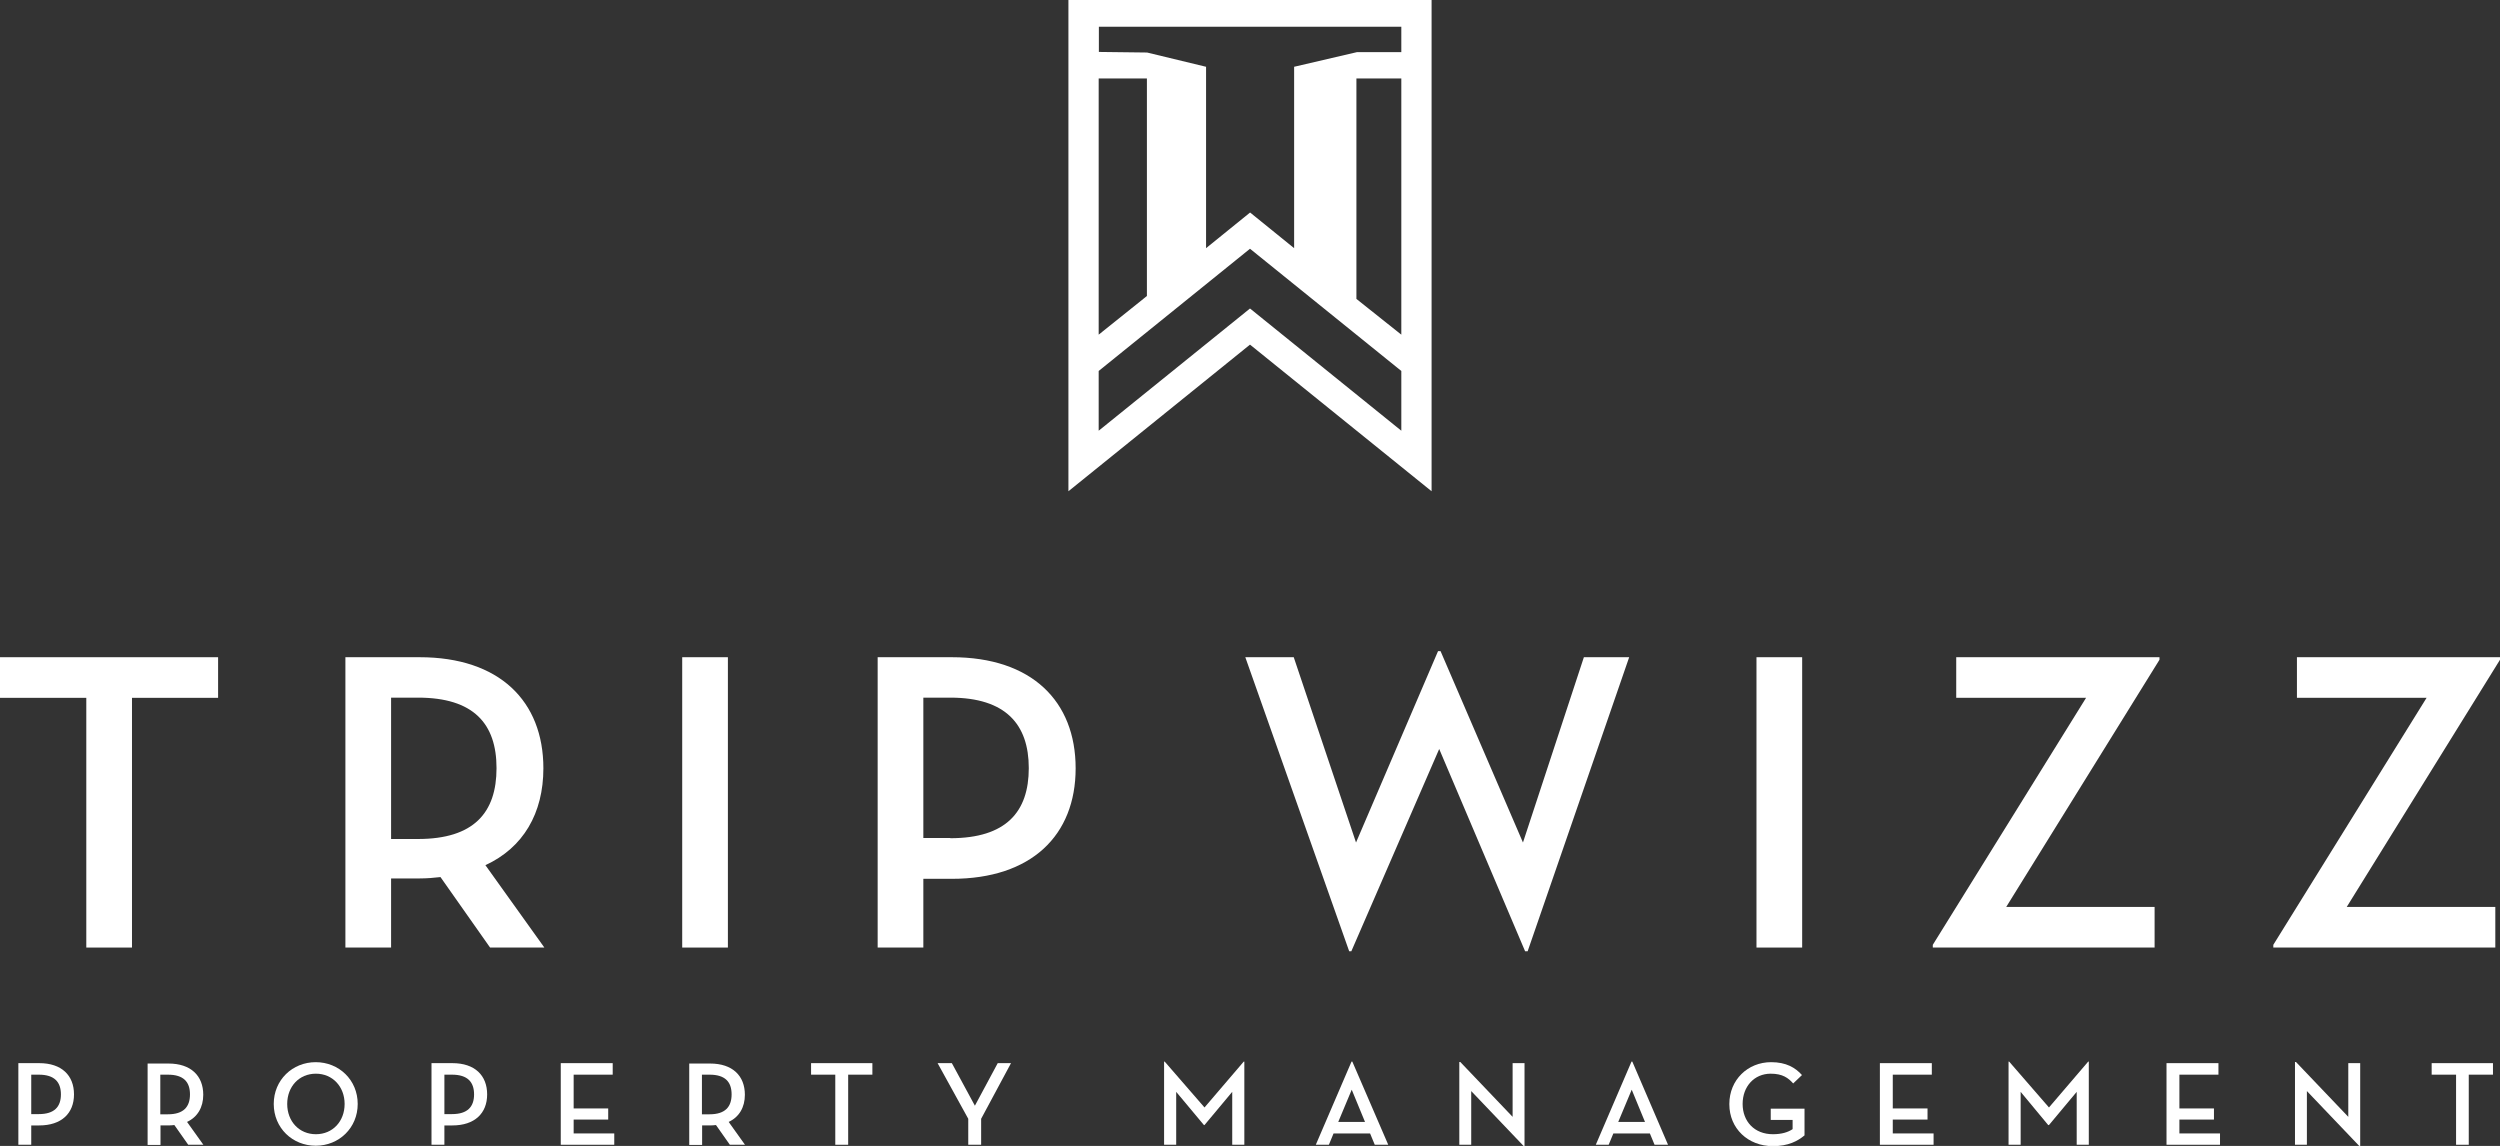<?xml version="1.0" encoding="UTF-8"?> <svg xmlns="http://www.w3.org/2000/svg" id="Layer_2" data-name="Layer 2" viewBox="0 0 128.04 58.69"><rect x="0" y="0" width="128.04" height="58.69" fill="#333333" stroke="none"/><defs><style> .tripwizz-logo-light-1 { fill: #fff; stroke-width: 0px; } </style></defs><g id="Layer_1-2" data-name="Layer 1"><g><polygon class="tripwizz-logo-light-1" points="4.42 35.74 0 35.74 0 33.66 11.17 33.66 11.17 35.74 6.76 35.74 6.76 48.53 4.42 48.53 4.42 35.74"></polygon><path class="tripwizz-logo-light-1" d="M27.88,48.53h-2.78l-2.54-3.61c-.33.04-.7.07-1.07.07h-1.46v3.54h-2.34v-14.87h3.8c4.09,0,6.34,2.25,6.34,5.69,0,2.3-1.03,4.07-2.97,4.96l3.02,4.22ZM21.41,42.97c2.86,0,4.02-1.35,4.02-3.63s-1.18-3.61-4.02-3.61h-1.38v7.24h1.38Z"></path><rect class="tripwizz-logo-light-1" x="34.94" y="33.66" width="2.34" height="14.87"></rect><path class="tripwizz-logo-light-1" d="M47.29,48.53h-2.34v-14.87h3.8c4.09,0,6.34,2.25,6.34,5.69s-2.27,5.66-6.34,5.66h-1.46v3.52ZM48.67,42.93c2.86,0,4.02-1.35,4.02-3.59s-1.18-3.61-4.02-3.61h-1.38v7.19h1.38Z"></path><polygon class="tripwizz-logo-light-1" points="63.78 33.66 66.26 33.66 69.45 43.15 73.65 33.35 73.78 33.35 78 43.15 81.12 33.66 83.44 33.66 78.24 48.72 78.11 48.72 73.71 38.36 69.21 48.72 69.1 48.72 63.78 33.66"></polygon><rect class="tripwizz-logo-light-1" x="89.96" y="33.66" width="2.34" height="14.87"></rect><polygon class="tripwizz-logo-light-1" points="98.99 48.39 106.84 35.74 100.19 35.74 100.19 33.66 110.6 33.66 110.6 33.79 102.75 46.45 110.35 46.45 110.35 48.53 98.99 48.53 98.99 48.39"></polygon><polygon class="tripwizz-logo-light-1" points="116.43 48.39 124.28 35.74 117.64 35.74 117.64 33.66 128.04 33.66 128.04 33.79 120.19 46.45 127.8 46.45 127.8 48.53 116.43 48.53 116.43 48.39"></polygon><path class="tripwizz-logo-light-1" d="M1.6,58.63h-.66v-4.18h1.07c1.15,0,1.78.63,1.78,1.6s-.64,1.59-1.78,1.59h-.41v.99ZM1.99,57.06c.8,0,1.13-.38,1.13-1.01s-.33-1.01-1.13-1.01h-.39v2.02h.39Z"></path><path class="tripwizz-logo-light-1" d="M10.42,58.63h-.78l-.71-1.01c-.09.01-.2.02-.3.02h-.41v1h-.66v-4.17h1.07c1.15,0,1.78.63,1.78,1.6,0,.64-.29,1.14-.83,1.39l.85,1.19ZM8.6,57.07c.8,0,1.13-.38,1.13-1.02s-.33-1.01-1.13-1.01h-.39v2.03h.39Z"></path><path class="tripwizz-logo-light-1" d="M14.02,56.54c0-1.23.96-2.14,2.15-2.14s2.15.91,2.15,2.14-.96,2.14-2.15,2.14-2.15-.91-2.15-2.14M17.65,56.54c0-.88-.61-1.55-1.47-1.55s-1.47.66-1.47,1.55.61,1.55,1.47,1.55,1.47-.66,1.47-1.55"></path><path class="tripwizz-logo-light-1" d="M22.76,58.63h-.66v-4.18h1.07c1.15,0,1.78.63,1.78,1.6s-.64,1.59-1.78,1.59h-.41v.99ZM23.15,57.06c.8,0,1.13-.38,1.13-1.01s-.33-1.01-1.13-1.01h-.39v2.02h.39Z"></path><polygon class="tripwizz-logo-light-1" points="28.72 54.45 31.38 54.45 31.38 55.04 29.38 55.04 29.38 56.77 31.15 56.77 31.15 57.34 29.38 57.34 29.38 58.05 31.46 58.05 31.46 58.63 28.72 58.63 28.72 54.45"></polygon><path class="tripwizz-logo-light-1" d="M38.16,58.63h-.78l-.71-1.01c-.09.01-.2.02-.3.02h-.41v1h-.66v-4.17h1.07c1.15,0,1.78.63,1.78,1.6,0,.64-.29,1.14-.83,1.39l.85,1.19ZM36.34,57.07c.8,0,1.13-.38,1.13-1.02s-.33-1.01-1.13-1.01h-.39v2.03h.39Z"></path><polygon class="tripwizz-logo-light-1" points="42.78 55.04 41.54 55.04 41.54 54.45 44.68 54.45 44.68 55.04 43.44 55.04 43.44 58.63 42.78 58.63 42.78 55.04"></polygon><polygon class="tripwizz-logo-light-1" points="48.02 54.45 48.75 54.45 49.93 56.63 51.1 54.45 51.78 54.45 50.25 57.3 50.25 58.63 49.59 58.63 49.59 57.3 48.02 54.45"></polygon><polygon class="tripwizz-logo-light-1" points="59.62 54.37 59.65 54.37 61.69 56.72 63.7 54.37 63.73 54.37 63.73 58.63 63.11 58.63 63.11 55.92 61.69 57.62 61.66 57.62 60.24 55.92 60.24 58.63 59.62 58.63 59.62 54.37"></polygon><path class="tripwizz-logo-light-1" d="M68.05,58.63h-.66l1.83-4.26h.04l1.84,4.26h-.69l-.24-.58h-1.87l-.24.58ZM69.23,55.81l-.69,1.65h1.37l-.68-1.65Z"></path><polygon class="tripwizz-logo-light-1" points="75.35 55.88 75.35 58.63 74.74 58.63 74.74 54.39 74.79 54.39 77.47 57.2 77.47 54.45 78.08 54.45 78.08 58.69 78.03 58.69 75.35 55.88"></polygon><path class="tripwizz-logo-light-1" d="M82.39,58.63h-.66l1.83-4.26h.04l1.83,4.26h-.69l-.24-.58h-1.87l-.24.58ZM83.57,55.81l-.69,1.65h1.37l-.68-1.65Z"></path><path class="tripwizz-logo-light-1" d="M88.57,56.54c0-1.23.94-2.14,2.14-2.14.77,0,1.24.28,1.58.66l-.45.43c-.25-.28-.54-.5-1.15-.5-.85,0-1.44.66-1.44,1.55s.6,1.55,1.55,1.55c.45,0,.77-.1,1.01-.26v-.47h-1.12v-.58h1.73v1.37c-.35.29-.83.55-1.62.55-1.28,0-2.23-.91-2.23-2.14"></path><polygon class="tripwizz-logo-light-1" points="96.28 54.45 98.94 54.45 98.94 55.04 96.94 55.04 96.94 56.77 98.72 56.77 98.72 57.34 96.94 57.34 96.94 58.05 99.03 58.05 99.03 58.63 96.28 58.63 96.28 54.45"></polygon><polygon class="tripwizz-logo-light-1" points="102.87 54.37 102.9 54.37 104.94 56.72 106.95 54.37 106.98 54.37 106.98 58.63 106.36 58.63 106.36 55.92 104.94 57.62 104.9 57.62 103.49 55.92 103.49 58.63 102.87 58.63 102.87 54.37"></polygon><polygon class="tripwizz-logo-light-1" points="110.96 54.45 113.62 54.45 113.62 55.04 111.62 55.04 111.62 56.77 113.39 56.77 113.39 57.34 111.62 57.34 111.62 58.05 113.7 58.05 113.7 58.63 110.96 58.63 110.96 54.45"></polygon><polygon class="tripwizz-logo-light-1" points="118.15 55.88 118.15 58.63 117.54 58.63 117.54 54.39 117.59 54.39 120.27 57.2 120.27 54.45 120.88 54.45 120.88 58.69 120.83 58.69 118.15 55.88"></polygon><polygon class="tripwizz-logo-light-1" points="125.79 55.04 124.54 55.04 124.54 54.45 127.68 54.45 127.68 55.04 126.44 55.04 126.44 58.63 125.79 58.63 125.79 55.04"></polygon><path class="tripwizz-logo-light-1" d="M73.32,25.16l-9.3-7.51-9.3,7.51V0h18.6v25.16ZM64.02,15.8l7.75,6.26v-3.06l-7.75-6.26-7.75,6.26v3.06l7.75-6.26ZM69.47,15.31l2.3,1.83V4.02h-2.3v11.29ZM56.27,4.02v13.12l2.47-1.98V4.02s-2.47,0-2.47,0ZM64.02,10.88l2.26,1.83V3.42l3.22-.75h2.27v-1.3h-15.49v1.29l2.47.03,3.02.73v9.29l2.26-1.83Z"></path></g></g></svg> 